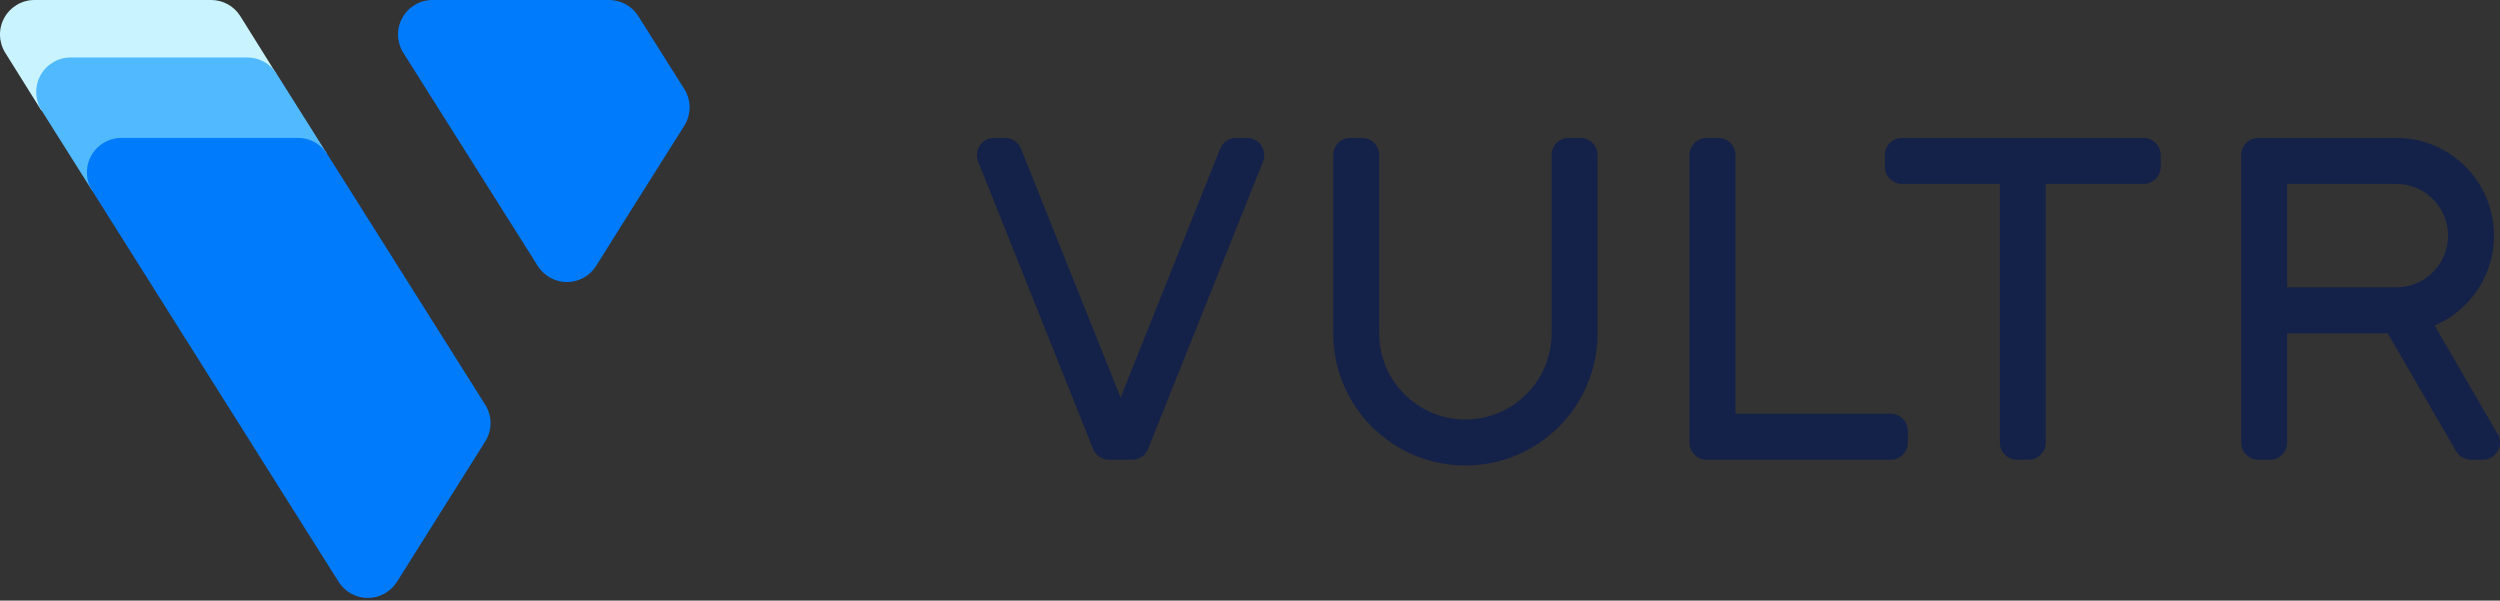 <?xml version="1.0" encoding="UTF-8"?>
<svg width="512px" height="123px" viewBox="0 0 512 123" version="1.1" xmlns="http://www.w3.org/2000/svg" preserveAspectRatio="xMidYMid">
    <rect x="0" y="0" width="512" height="123" fill="#333333" stroke="none"/>
    <title>Vultr</title>
    <g>
        <path d="M511.483,88.856 L498.61,66.657 C507.353,62.929 512.266,53.564 510.365,44.251 C508.464,34.939 500.274,28.249 490.769,28.246 L462.524,28.246 C461.586,28.242 460.686,28.613 460.023,29.276 C459.36,29.939 458.989,30.839 458.993,31.776 L458.993,90.622 C458.993,92.572 460.574,94.152 462.524,94.152 L464.877,94.152 C466.827,94.152 468.408,92.572 468.408,90.622 L468.408,68.261 L489.004,68.261 L503.009,92.387 C503.64,93.48 504.807,94.153 506.069,94.152 L508.467,94.152 C509.729,94.153 510.895,93.481 511.526,92.388 C512.158,91.296 512.158,89.949 511.527,88.856 L511.483,88.856 Z M468.408,37.661 L490.769,37.661 C496.619,37.661 501.361,42.403 501.361,48.253 C501.361,54.103 496.619,58.845 490.769,58.845 L468.408,58.845 L468.408,37.661 Z M438.985,28.246 C439.922,28.246 440.82,28.618 441.482,29.28 C442.078,29.876 442.439,30.663 442.505,31.497 L442.516,31.776 L442.516,34.13 C442.516,35.999 441.064,37.529 439.227,37.653 L438.985,37.661 L418.978,37.661 L418.978,90.622 C418.97,92.487 417.523,94.012 415.689,94.143 L415.447,94.152 L413.093,94.152 C411.225,94.152 409.695,92.701 409.571,90.864 L409.563,90.622 L409.563,37.661 L389.555,37.661 C388.618,37.665 387.717,37.294 387.054,36.631 C386.458,36.035 386.098,35.246 386.035,34.41 L386.025,34.13 L386.025,31.776 C386.021,30.839 386.391,29.939 387.054,29.276 C387.651,28.679 388.44,28.319 389.275,28.256 L389.555,28.246 L438.985,28.246 Z M351.894,28.246 C352.832,28.242 353.732,28.613 354.395,29.276 C354.992,29.872 355.352,30.661 355.415,31.497 L355.425,31.776 L355.425,84.737 L387.202,84.737 C388.139,84.733 389.04,85.104 389.703,85.767 C390.299,86.364 390.659,87.153 390.722,87.988 L390.732,88.268 L390.732,90.622 C390.732,92.49 389.281,94.02 387.443,94.144 L387.202,94.152 L349.541,94.152 C347.672,94.152 346.142,92.701 346.018,90.864 L346.01,90.622 L346.01,31.776 C346.006,30.839 346.377,29.939 347.04,29.276 C347.636,28.679 348.425,28.319 349.261,28.256 L349.541,28.246 L351.894,28.246 Z M327.179,31.776 C327.183,30.839 326.813,29.939 326.15,29.276 C325.487,28.613 324.586,28.242 323.649,28.246 L321.295,28.246 C320.357,28.242 319.457,28.613 318.794,29.276 C318.131,29.939 317.76,30.839 317.764,31.776 L317.764,68.261 C317.764,78.01 309.86,85.914 300.111,85.914 C290.361,85.914 282.457,78.01 282.457,68.261 L282.457,31.776 C282.457,29.827 280.876,28.246 278.926,28.246 L276.572,28.246 C275.635,28.242 274.734,28.613 274.071,29.276 C273.408,29.939 273.038,30.839 273.042,31.776 L273.042,68.261 C273.042,83.21 285.161,95.329 300.111,95.329 C315.06,95.329 327.179,83.21 327.179,68.261 L327.179,31.776 Z M255.388,28.246 L253.167,28.246 C251.719,28.237 250.415,29.12 249.886,30.467 L229.496,81.427 L209.106,30.467 C208.577,29.12 207.273,28.237 205.826,28.246 L203.604,28.246 C202.433,28.246 201.337,28.826 200.68,29.795 C200.023,30.765 199.889,31.998 200.324,33.086 L223.862,91.931 C224.394,93.276 225.696,94.157 227.142,94.153 L231.85,94.153 C233.296,94.157 234.598,93.276 235.131,91.931 L258.669,33.086 C259.103,31.998 258.97,30.765 258.312,29.795 C257.655,28.826 256.56,28.246 255.388,28.246 Z" fill="#142149"></path>
        <g transform="translate(0, 0)">
            <path d="M49.209,3.295 C47.92,1.24 45.662,-0.005 43.236,-5.2265125e-15 L7.061,-5.2265125e-15 C4.489,-5.2265125e-15 2.121,1.399 0.878,3.651 C-0.364,5.903 -0.284,8.652 1.088,10.828 L8.444,22.597 L56.565,15.064 L49.209,3.295 Z" fill="#C9F4FF"></path>
            <path d="M56.623,15.064 C55.334,13.009 53.077,11.764 50.651,11.769 L14.475,11.769 C11.904,11.769 9.535,13.168 8.293,15.42 C7.051,17.672 7.131,20.421 8.503,22.597 L18.889,39.073 L67.01,31.541 L56.623,15.064 Z" fill="#51B9FF"></path>
            <path d="M18.889,39.073 C18.181,37.944 17.804,36.64 17.8,35.307 C17.8,31.407 20.962,28.246 24.862,28.246 L61.037,28.246 C63.463,28.24 65.72,29.486 67.01,31.541 L99.374,82.884 C100.825,85.185 100.825,88.115 99.374,90.416 L81.294,119.162 C80.001,121.212 77.746,122.456 75.321,122.456 C72.897,122.456 70.642,121.212 69.349,119.162 L18.889,39.073 Z" fill="#007BFC"></path>
            <path d="M110.114,54.432 C111.403,56.503 113.669,57.762 116.109,57.762 C118.548,57.762 120.814,56.503 122.103,54.432 L128.282,44.575 L140.14,25.76 C141.59,23.458 141.59,20.528 140.14,18.227 L130.724,3.295 C129.435,1.24 127.178,-0.005 124.752,-5.2265125e-15 L88.576,-5.2265125e-15 C86.004,-5.2265125e-15 83.636,1.399 82.394,3.651 C81.152,5.903 81.232,8.652 82.604,10.828 L110.114,54.432 Z" fill="#007BFC"></path>
        </g>
    </g>
</svg>

